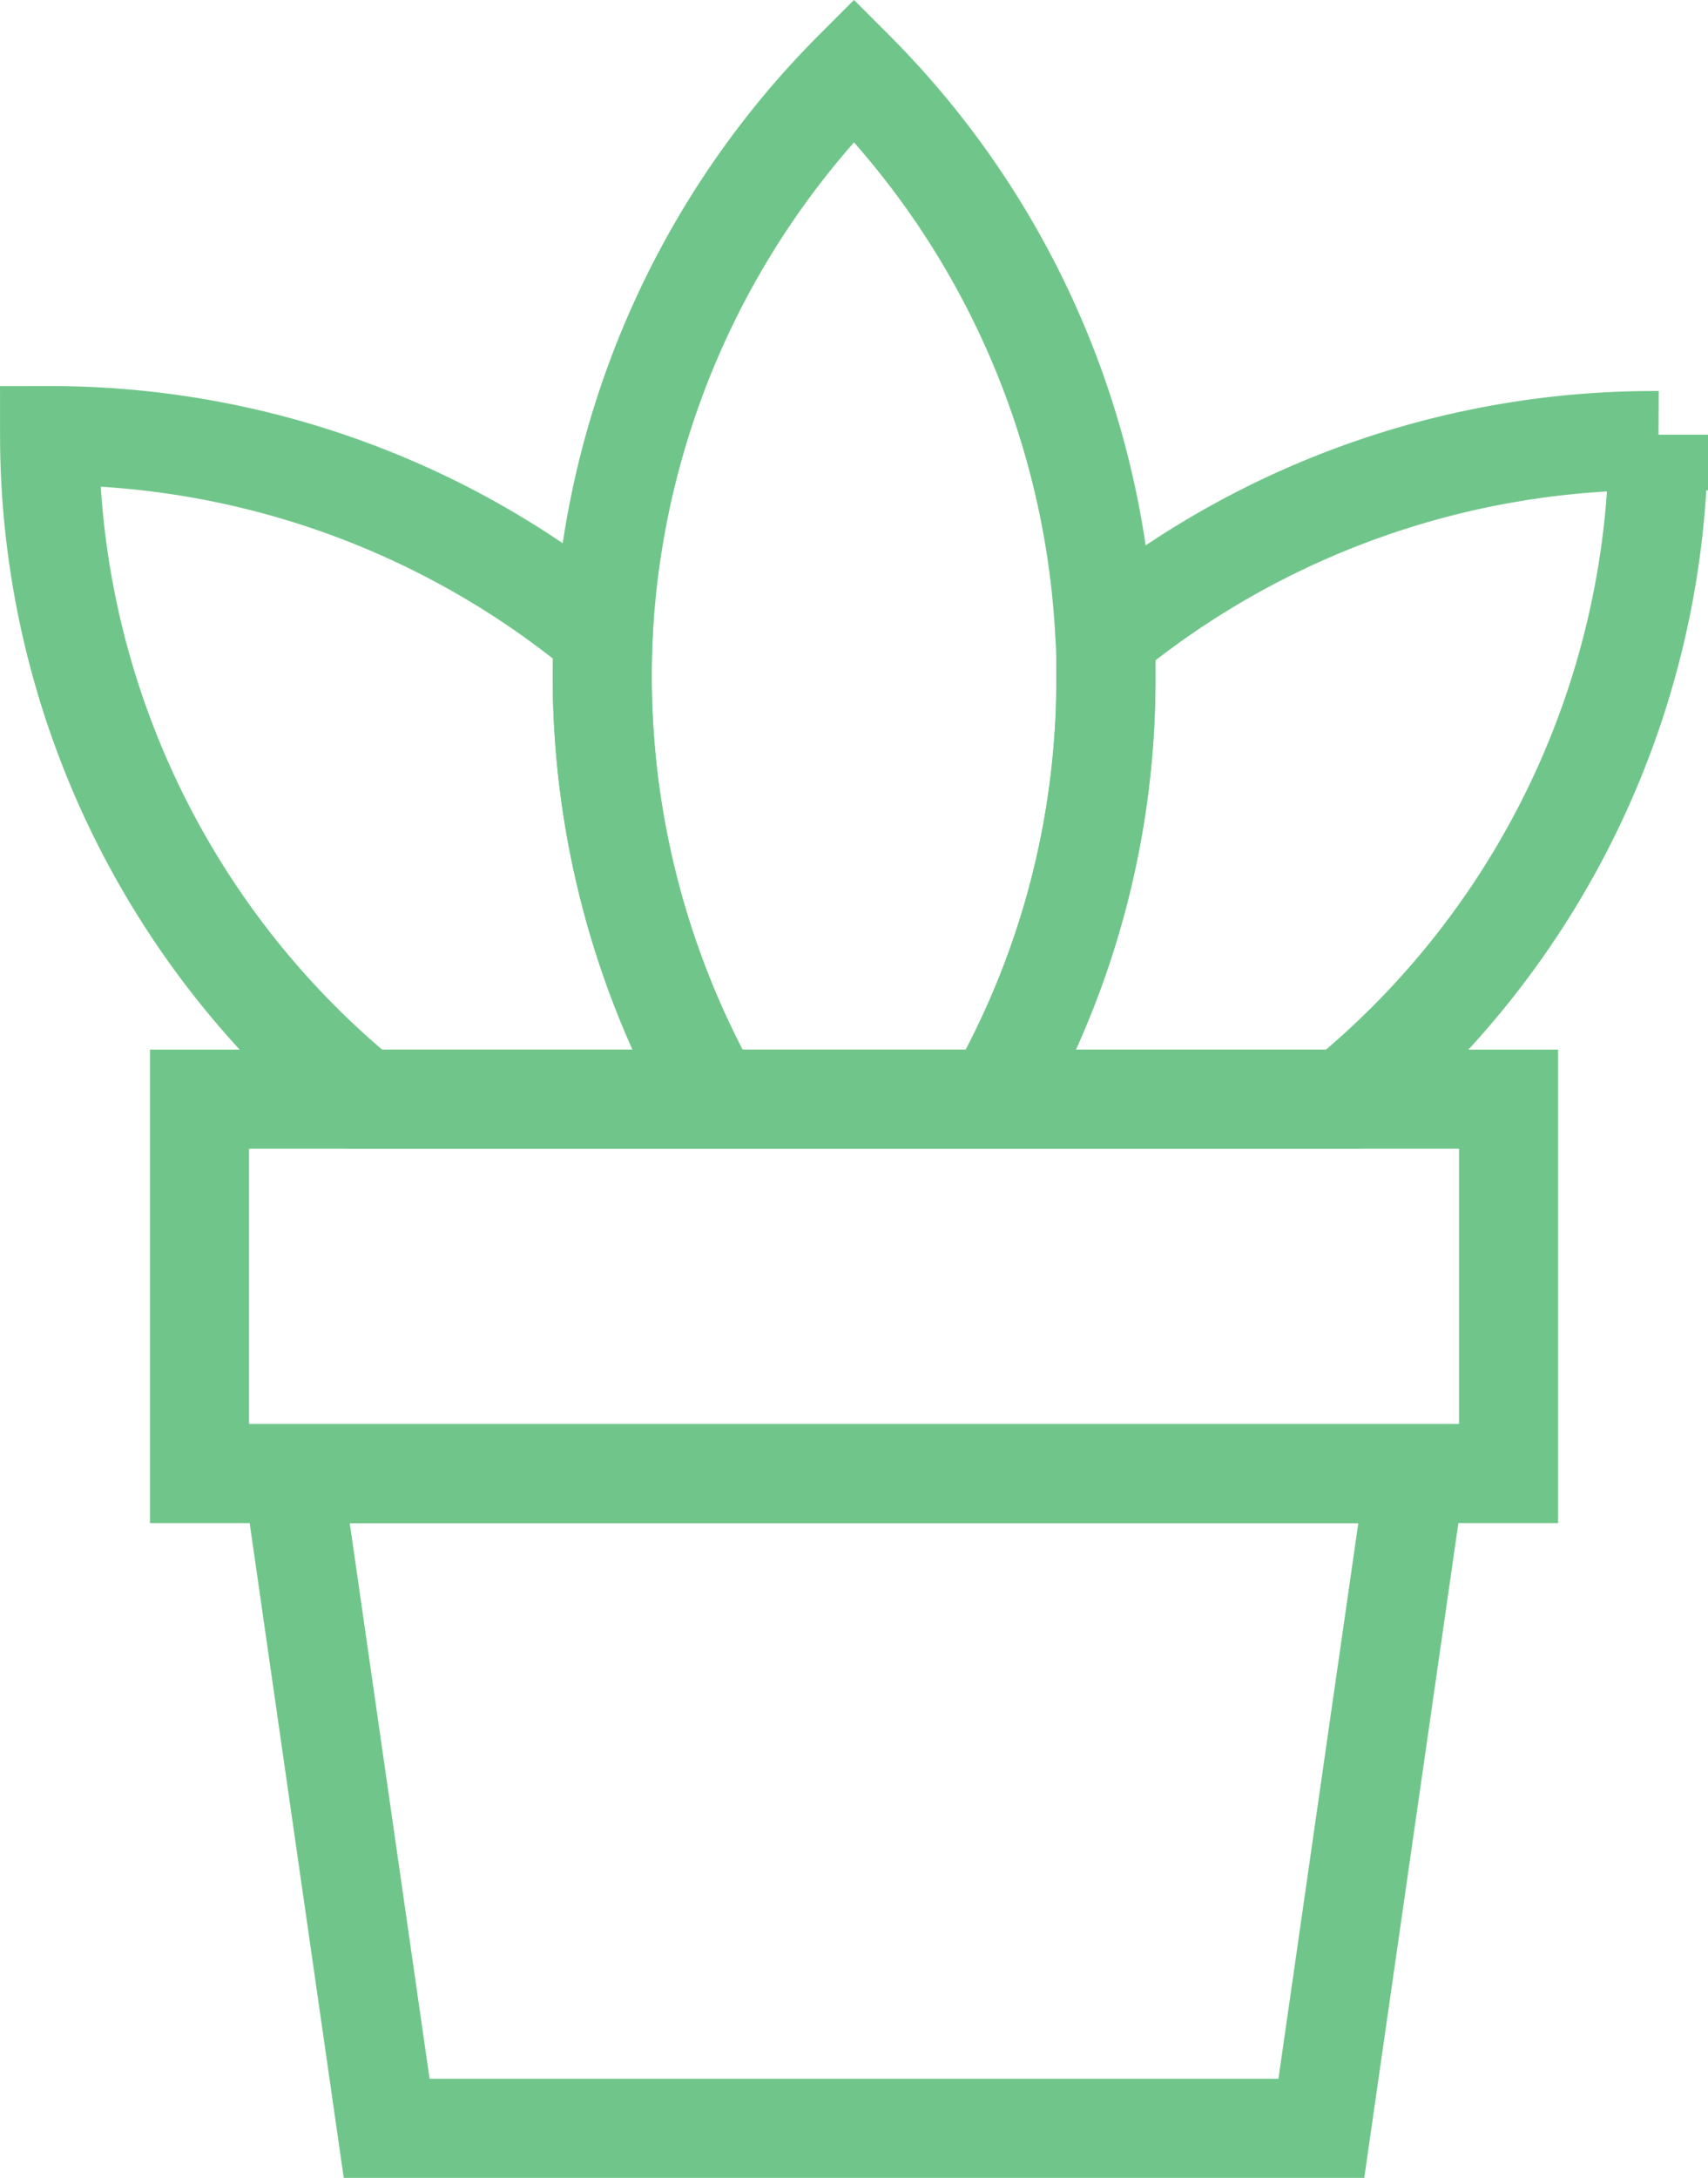 <svg xmlns="http://www.w3.org/2000/svg" width="34.482" height="43.955" viewBox="0 0 34.482 43.955">
  <g id="potted-plant" transform="translate(-2.789 -0.086)">
    <rect id="長方形_301" data-name="長方形 301" width="26.428" height="7.556" transform="translate(6.817 22.27)" fill="none" stroke="#70c68a" stroke-miterlimit="10" stroke-width="2"/>
    <path id="パス_75" data-name="パス 75" d="M6.27,15.82H28.939l-1.9,13.214H8.169Z" transform="translate(2.426 14.007)" fill="none" stroke="#70c68a" stroke-miterlimit="10" stroke-width="2"/>
    <path id="パス_76" data-name="パス 76" d="M26.832,5.22h0a17.328,17.328,0,0,1-6.35,13.412H13.44a17.15,17.15,0,0,0,2.235-8.506c0-.277,0-.534,0-.831h0A17.447,17.447,0,0,1,26.832,5.339Z" transform="translate(9.439 3.639)" fill="none" stroke="#70c68a" stroke-miterlimit="10" stroke-width="2"/>
    <path id="パス_77" data-name="パス 77" d="M19.6,13.764a17.15,17.15,0,0,1-2.235,8.506h-5.7a17.427,17.427,0,0,1-2.216-9.337h0A17.368,17.368,0,0,1,14.513,1.5a17.368,17.368,0,0,1,5.064,11.414h0C19.6,13.23,19.6,13.487,19.6,13.764Z" transform="translate(5.517 0)" fill="none" stroke="#70c68a" stroke-miterlimit="10" stroke-width="2"/>
    <path id="パス_78" data-name="パス 78" d="M17.182,18.622H10.14A17.328,17.328,0,0,1,3.79,5.23h0A17.447,17.447,0,0,1,14.966,9.265h0a17.427,17.427,0,0,0,2.216,9.357Z" transform="translate(0 3.648)" fill="none" stroke="#70c68a" stroke-miterlimit="10" stroke-width="2"/>
  </g>
</svg>
